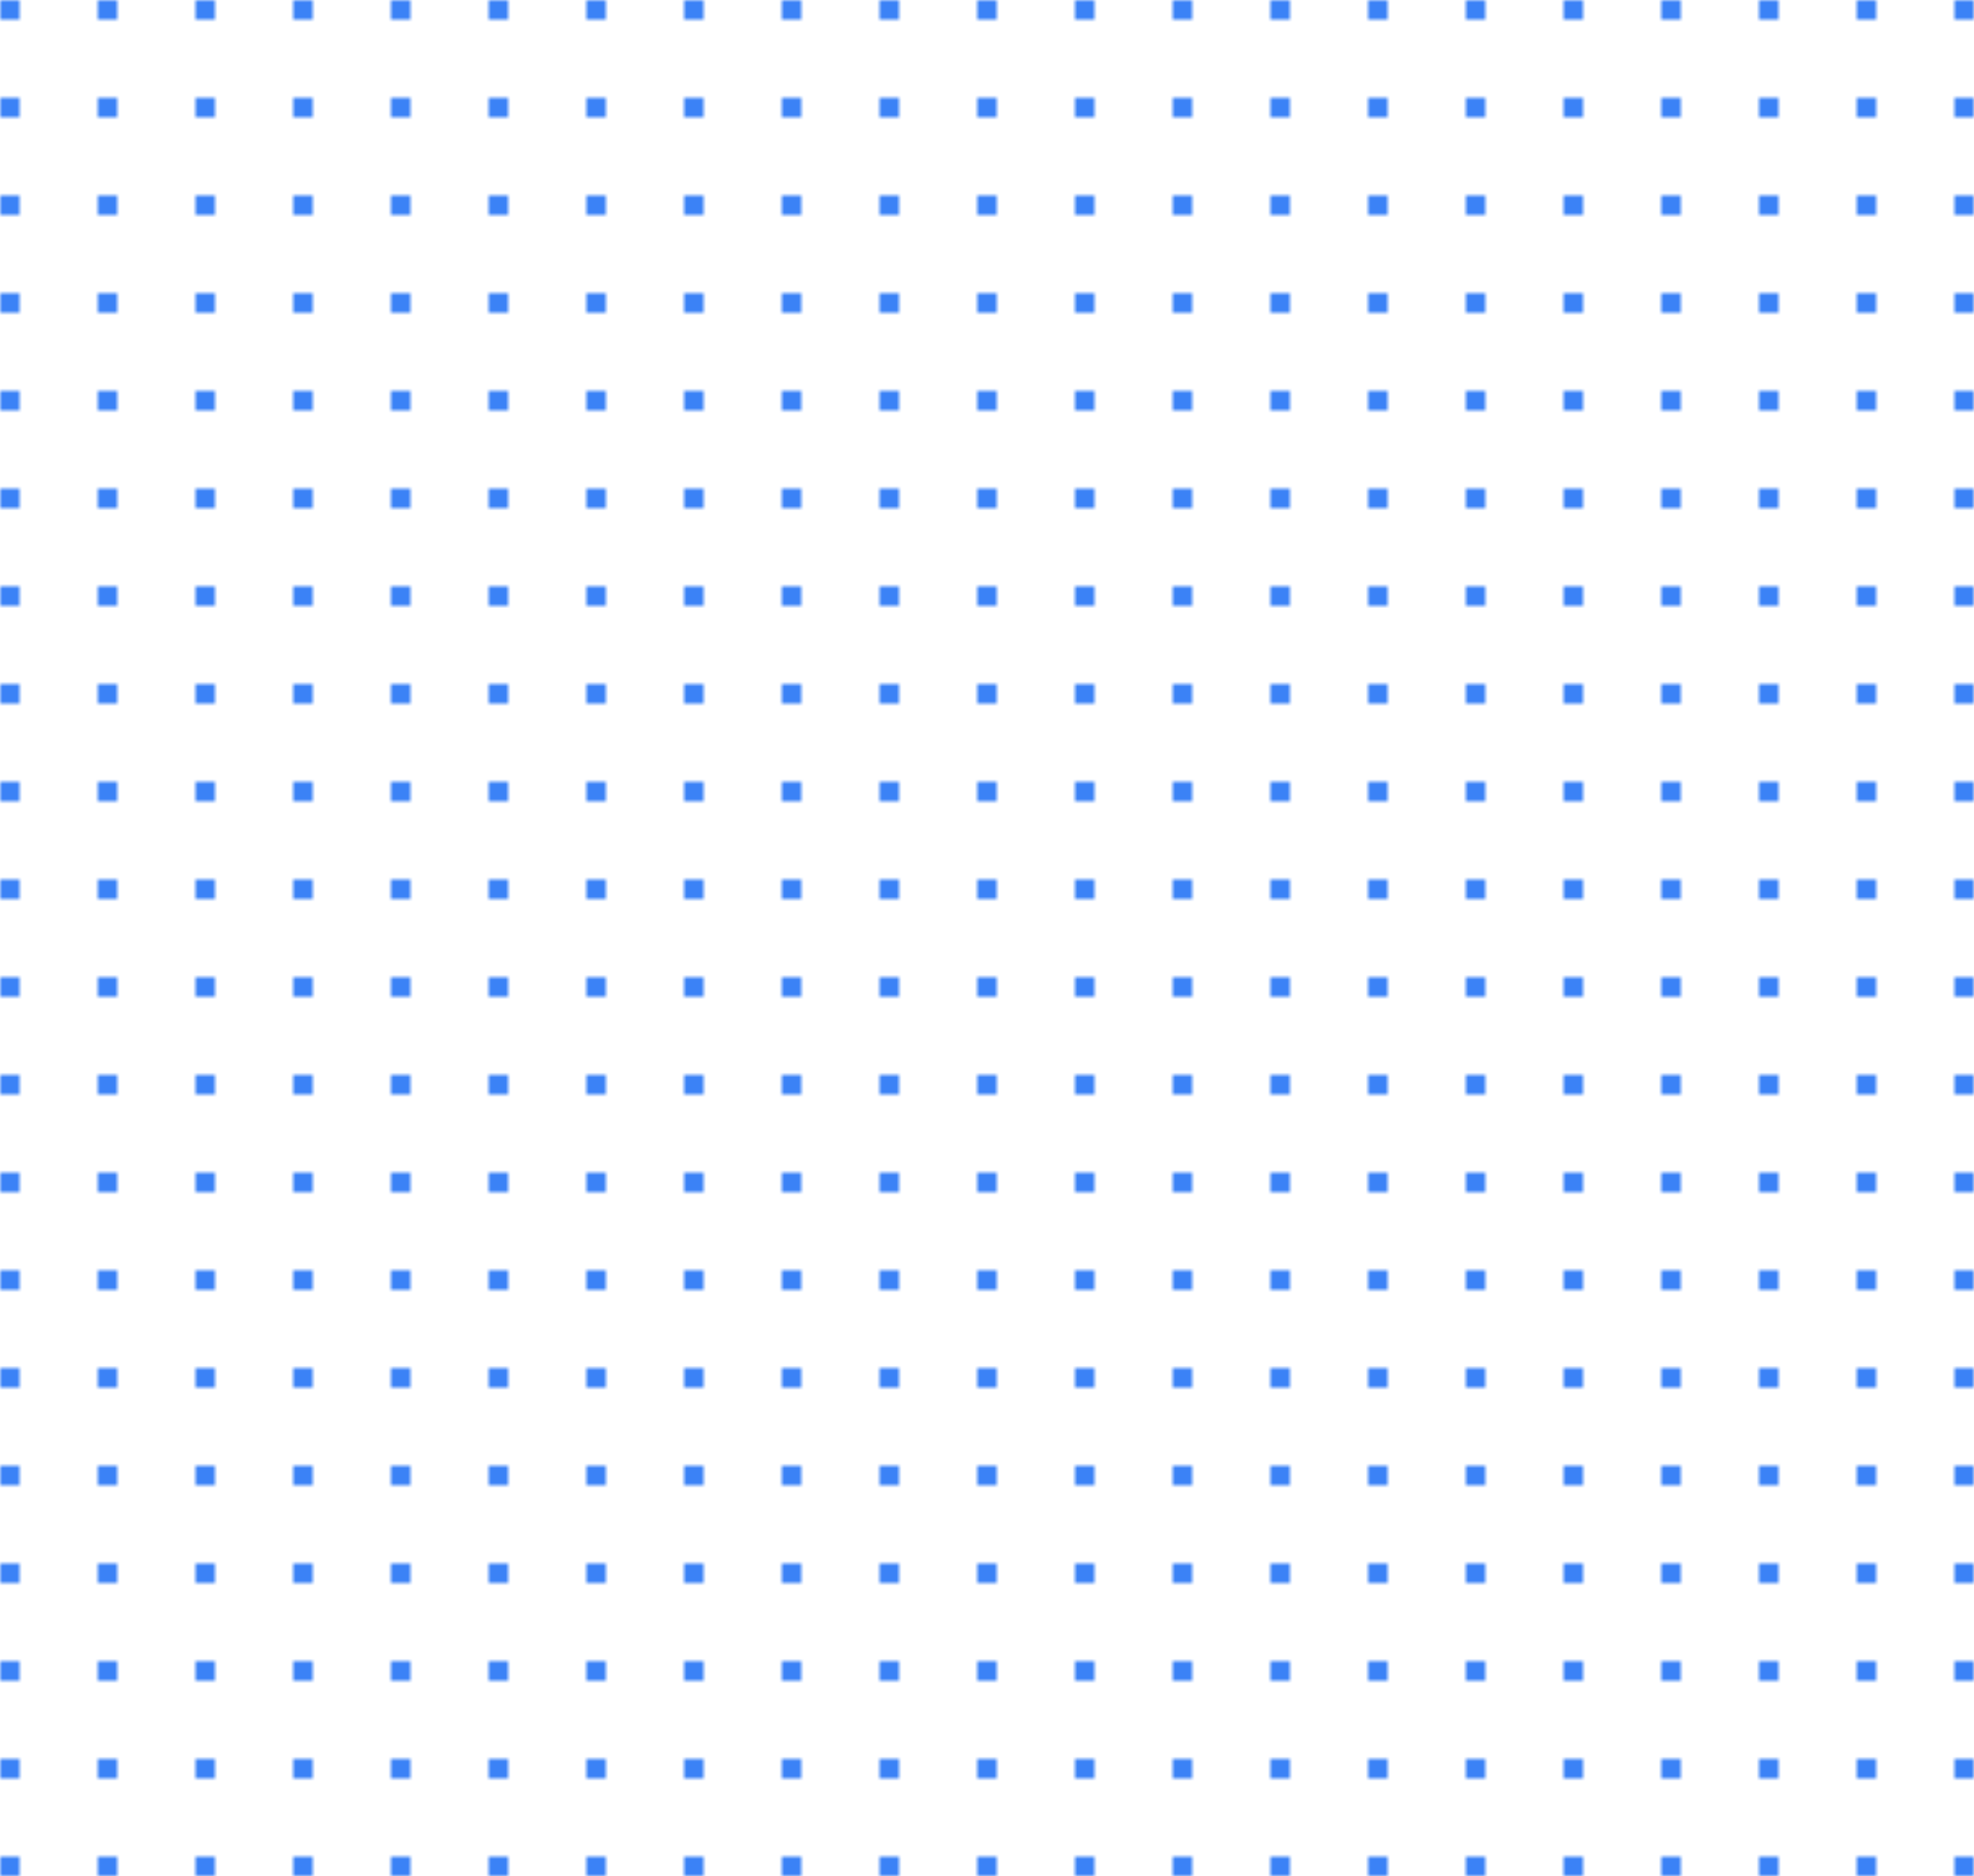 <svg xmlns="http://www.w3.org/2000/svg" width="404" height="384" fill="none" viewBox="0 0 404 384" aria-hidden="true">
	<defs>
		<pattern id="64e643ad-2176-4f86-b3d7-f2c5da3b6a6d" x="0" y="0" width="20" height="20" patternUnits="userSpaceOnUse">
			<rect x="0" y="0" width="4" height="4" class="text-blue-500" fill="#3b82f6" />
		</pattern>
	</defs>
	<rect width="404" height="384" fill="url(#64e643ad-2176-4f86-b3d7-f2c5da3b6a6d)" />
</svg>